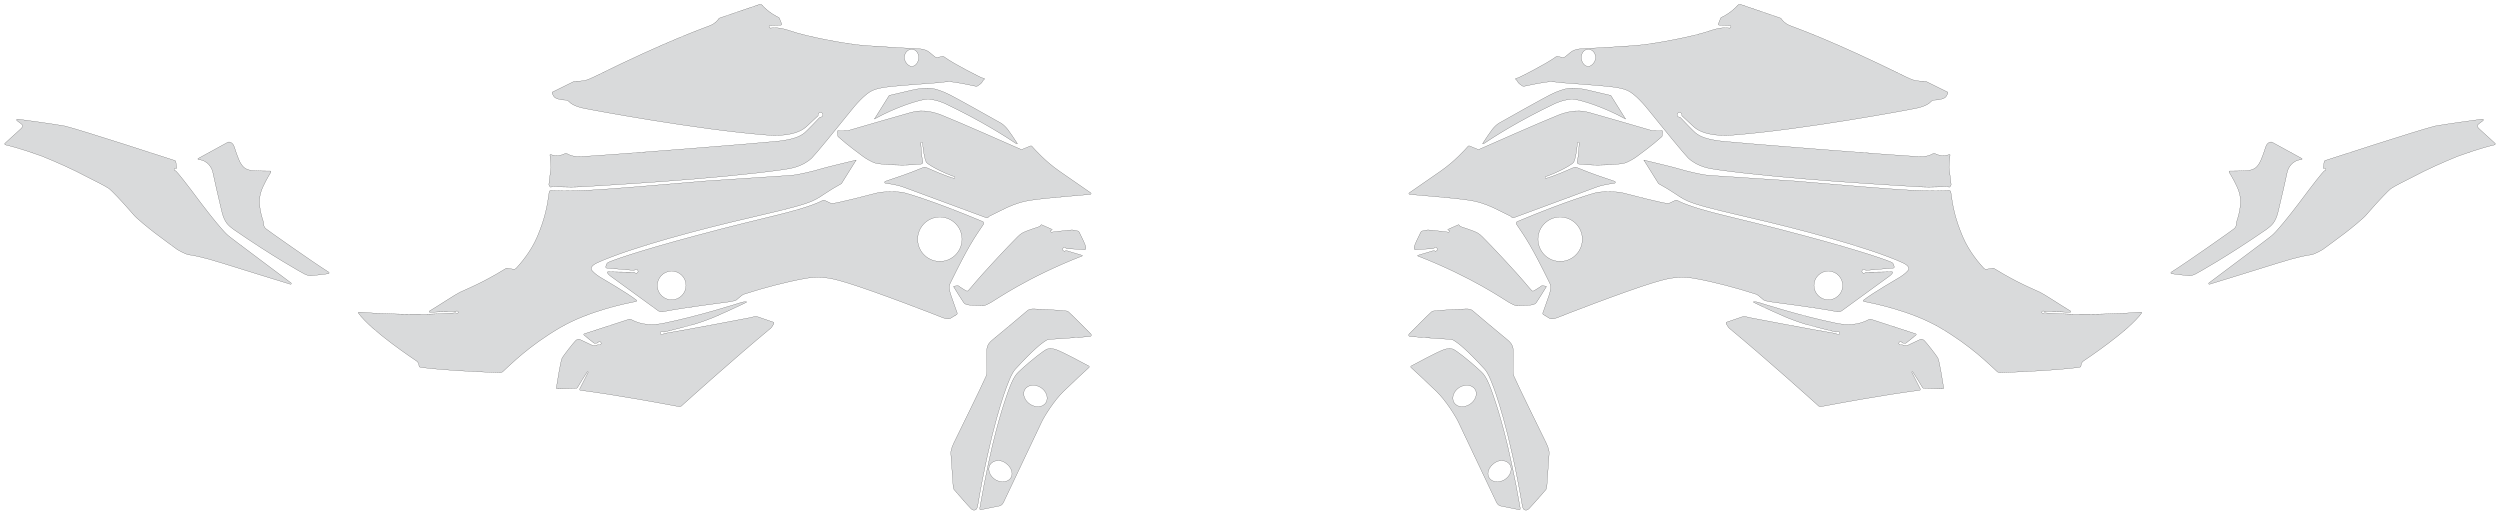 <?xml version="1.0" encoding="utf-8"?><!-- Generator: PHP SVG Export - Web App)  --><!DOCTYPE svg PUBLIC "-//W3C//DTD SVG 1.1//EN" "http://www.w3.org/Graphics/SVG/1.1/DTD/svg11.dtd">
<svg width="14457.311" height="2974.307" viewBox="0 0 14457.311 2974.307" symetrie-x="7228.701" xmlns="http://www.w3.org/2000/svg" xmlns:xlink="http://www.w3.org/1999/xlink">
  <defs>
    <filter id="ombrefond" x="0" y="0" width="200%" height="200%">
      <feOffset result="offOut" in="SourceAlpha" dx="8" dy="8"></feOffset>
      <feComponentTransfer result="transferOut" in="offOut">
        <feFuncA type="linear" slope="0.4"></feFuncA>
      </feComponentTransfer>
      <feGaussianBlur result="blurOut" in="transferOut" stdDeviation="10"></feGaussianBlur>
      <feBlend in="SourceGraphic" in2="blurOut" mode="normal"></feBlend>
    </filter>
  </defs>
  <g id="fonds">
    <path d="M8303.408,1452.223C8300.189,1452.834,8297,1451.924,8294.613,1449.976C8293.57,1449.125,8292.229,1448.758,8290.941,1449.148C8271.68,1454.985,8230.926,1467.286,8198.832,1476.634C8197.149,1477.125,8197.067,1479.467,8198.699,1480.105C8519.321,1605.48,8697.91,1733.412,8726.434,1749.029C8755.108,1764.73,8765.67,1767.958,8770.078,1767.966C8774.485,1767.974,8819.846,1766.826,8843.155,1765.116C8866.465,1763.404,8877.924,1758.924,8884,1750.516C8891.61,1740.533,8932.835,1673.969,8942.369,1658.543C8943.29,1657.05,8942.353,1655.111,8940.61,1654.894L8918.515,1652.152C8916.491,1651.901,8914.47,1652.569,8912.986,1653.966C8911.613,1655.259,8909.823,1656.846,8908.228,1657.965C8905.088,1660.158,8885.605,1672.824,8881.174,1675.17C8876.74,1677.517,8868.102,1683.83,8864.204,1683.38C8860.306,1682.929,8856.43,1680.082,8845.558,1666.53C8746.463,1547.44,8608.862,1406.644,8596.18,1393.385C8583.497,1380.125,8561.294,1356.315,8546.278,1347.937C8516.068,1331.014,8450.442,1312.942,8445.066,1309.534C8441.84,1307.49,8439.381,1303.897,8437.93,1301.344C8436.999,1299.707,8434.96,1299.062,8433.24,1299.827L8374.287,1325.959C8372.067,1326.941,8372.509,1330.215,8374.907,1330.578L8377.827,1331.018C8381.491,1331.571,8383.698,1335.406,8382.286,1338.828C8382.262,1338.883,8382.24,1338.939,8382.216,1338.996C8381.235,1341.359,8378.77,1342.755,8376.231,1342.439C8316.139,1334.981,8264.143,1329.467,8257.937,1329.702C8252.196,1329.924,8242.342,1331.592,8224.848,1335.833C8221.115,1336.737,8217.945,1339.2,8216.175,1342.606C8205.977,1362.208,8182.375,1411.997,8179.09,1424.068C8177.163,1431.154,8177.656,1436.315,8178.554,1439.612C8179.26,1442.204,8181.678,1443.941,8184.36,1443.783L8289.39,1437.591C8290.642,1437.518,8291.74,1436.816,8292.426,1435.766C8293.856,1433.573,8296.08,1431.896,8298.822,1431.215C8304.639,1429.769,8310.526,1433.358,8311.888,1439.217C8313.245,1445.06,8309.298,1451.103,8303.408,1452.223z M8152.092,1124.223C8206.776,1128.871,8408.713,1146.174,8454.057,1152.451C8506.633,1159.732,8562.322,1162.487,8671.689,1218.578C8704.425,1234.577,8725.85,1245.35,8734.286,1249.619C8736.964,1250.98,8739.321,1252.865,8741.235,1255.177L8743.096,1257.424C8745.258,1260.031,8748.822,1260.993,8752,1259.822C8803.257,1240.927,9209.795,1091.088,9233.239,1081.952C9253.765,1073.95,9297.441,1064.51,9336.954,1059.637C9342.034,1059.006,9346.402,1051.294,9333.117,1046.94C9284.645,1031.06,9191.451,999.481,9131.303,973.698C9122.775,969.985,9113.263,966.16,9108.876,966.595C9104.492,967.039,9094.616,970.921,9087.227,974.4C9080.065,977.773,8990.076,1017.738,8941.284,1031.306C8938.72,1032.018,8936.043,1030.624,8935.117,1028.122C8935.099,1028.08,8935.083,1028.042,8935.065,1027.994C8934.062,1025.278,8935.497,1022.272,8938.246,1021.355C8954.509,1015.938,9008.035,996.914,9065.919,963.23C9082.31,953.264,9094.451,945.658,9099.285,939.757C9104.035,933.962,9114.413,910.684,9122.678,826.049C9122.92,823.522,9125.089,821.618,9127.625,821.695C9127.669,821.697,9127.724,821.699,9127.761,821.702C9130.466,821.783,9132.55,824.063,9132.407,826.758C9131.548,842.569,9128.783,890.992,9126.702,902.753C9125.207,911.208,9122.6,925.62,9120.749,935.817C9119.597,942.181,9124.117,948.178,9130.558,948.807C9153.16,951.003,9203.401,955.362,9242.446,954.869C9294.44,954.203,9366.401,951.11,9396.059,942.991C9413.637,937.969,9447.452,919.325,9467.228,904.27C9480.895,893.864,9557.244,838.985,9609.418,791.163C9611.193,789.535,9612.442,787.415,9612.664,785.007L9614.727,760.475C9615.182,756.13,9614.327,755.856,9610.503,755.881L9561.494,756.198C9558.391,756.216,9555.314,755.787,9552.337,754.922C9511.749,743.095,9208.534,654.761,9191.833,651.037C9173.93,647.053,9114.31,625.35,9012.892,665.171C8918.637,702.18,8599.846,843.212,8555.291,862.944C8551.972,864.419,8548.202,864.468,8544.845,863.098L8498.511,844.126C8495.322,842.822,8491.662,843.691,8489.408,846.302C8473.83,864.324,8410.957,934.497,8330.19,990.162C8255.702,1041.507,8178.099,1095.446,8149.68,1115.217C8145.868,1117.871,8147.468,1123.833,8152.092,1124.223z M8764.603,458.48C8774.976,466.291,8777.222,474.259,8779.415,477.359C8781.621,480.473,8788.197,486.98,8802.546,496.484C8806.036,498.795,8810.326,499.606,8814.415,498.738C8917.259,476.941,8962.198,470.598,8978.759,472.528C8995.652,474.497,9015.044,477.071,9037.736,478.978C9060.422,480.881,9244.866,494.048,9310.416,501.01C9375.972,507.969,9404.356,518.705,9423.778,529.573C9443.206,540.442,9483.036,573.476,9533.804,637.184C9613.009,735.839,9737.364,888.694,9763.736,915.089C9821.513,967.182,9887.112,974.892,9934.032,981.994C10329.816,1037.648,10990.011,1073.578,11087.194,1079.795C11184.379,1086.019,11256.615,1077.278,11262.108,1078.472C11265.304,1079.164,11267.968,1080.595,11269.634,1081.672C11270.935,1082.516,11272.606,1082.626,11273.948,1081.854C11281.103,1077.769,11282.712,1070.915,11283.082,1066.149C11283.491,1060.892,11272.128,980.458,11271.254,971.187C11270.424,962.375,11274.154,921.345,11277.019,895.841C11277.213,894.116,11275.523,892.798,11273.893,893.391C11233.961,907.922,11207.395,896.371,11187.299,887.361C11184.845,886.263,11182.003,886.438,11179.715,887.85C11150.886,905.613,11119.375,906.765,11087.879,905.022C10963.965,899.062,10062.434,827.88,9957.486,816.466C9852.536,805.055,9819.735,780.889,9802.417,766.077C9788.548,754.217,9737.516,700.766,9717.73,679.936C9716.274,678.4,9714.257,677.575,9712.14,677.532C9710.846,677.505,9709.521,677.296,9708.217,676.873C9700.616,674.428,9696.609,665.979,9699.759,658.45C9703.027,650.621,9712.728,647.941,9720.061,652.205C9726.757,656.102,9726.876,662.989,9726.1,666.487C9725.784,667.89,9726.171,669.339,9727.216,670.327C9738.881,681.387,9761.133,702.312,9795.348,733.763C9856.842,788.463,9975.333,786.517,10032.788,780.346C10421.623,749.793,11025.643,638.234,11084.822,625.49C11135.549,614.569,11156.614,598.493,11169.366,585.302C11173.164,581.371,11178.332,579.023,11183.799,578.882C11227.964,577.731,11245.552,567.262,11251.345,561.636C11255.815,557.301,11261.676,544.834,11264.565,538.317C11265.572,536.035,11264.604,533.374,11262.372,532.26C11243.33,522.786,11161.074,481.882,11138.689,471.15C11136.855,470.272,11134.84,469.862,11132.804,469.935C11114.24,470.625,11081.029,467.226,11072.56,465.232C11063.609,463.122,11038.35,452.43,11021.12,444.132C10589.967,231.182,10388.344,162.87,10350.497,147.614C10320.222,135.411,10305.609,115.759,10300.972,108.382C10299.745,106.43,10297.885,104.979,10295.706,104.228C10271.65,95.921,10132.136,47.783,10063.098,24.814C10059.369,23.572,10055.254,24.649,10052.612,27.553C10011.038,73.171,9967.757,94.619,9955.225,100.218C9952.888,101.262,9951.058,103.148,9950.093,105.514C9947.291,112.413,9941.242,127.354,9937.111,138.093C9935.817,141.457,9938.256,145.08,9941.856,145.131C9958.798,145.363,9989.157,147.023,10003.274,147.839C10007.569,148.085,10010.721,152.014,10009.968,156.322C10009.313,160.068,10005.697,162.564,10001.906,162.232C9996.673,161.775,9989.21,161.181,9981.432,160.74C9946.673,160,9913.227,169.931,9901.583,173.802C9900.242,174.274,9898.87,174.742,9897.501,175.217C9897.349,175.272,9897.245,175.311,9897.245,175.311L9897.242,175.308C9778.557,216.145,9575.033,249.8,9507.412,258.161C9435.609,267.038,9179.998,280.348,9144.763,282.115C9109.529,283.876,9091.615,294.678,9083.052,302.132C9076.863,307.524,9059.496,321.568,9050.352,328.933C9046.626,331.936,9041.79,333.175,9037.082,332.318C9031.294,331.269,9021.708,329.434,9006.878,326.347C9003.973,325.745,9000.949,326.386,8998.544,328.135C8936.807,373.036,8788.918,445.856,8782.506,448.577C8777.395,450.744,8771.471,451.785,8765.382,453.688C8763.263,454.347,8762.823,457.14,8764.603,458.48z M9184.408,285.223C9207.808,284.933,9226.742,304.396,9227.087,332.459C9227.435,360.523,9201.805,384.377,9184.795,384.184C9164.783,383.964,9145.09,361.774,9144.74,333.706C9144.395,305.642,9161.011,285.511,9184.408,285.223z M8578.343,832.162C8630.084,797.115,8779.271,699.933,8995.161,597.612C9024.416,585.41,9072.708,568.388,9114.773,576.17C9148.667,582.435,9263.778,613.416,9400.556,688.192L9315.317,551.947C9264.055,539.825,9214.463,528.27,9180.571,520.355C9134.34,509.436,9094.568,508.332,9071.341,510.959C9048.114,513.587,9008.94,525.643,8965.565,547.606C8922.198,569.568,8733.458,675.105,8669.804,711.33C8653.078,721.946,8642.493,732.119,8628.934,749.412C8616.754,764.953,8595.187,797.222,8574.78,828.669C8573.267,830.996,8576.043,833.717,8578.343,832.162z M11207.693,2072.873C11198.52,2054.07,11140.202,1981.619,11129.891,1971.129C11123.26,1964.382,11116.514,1962.013,11112.538,1961.184C11110.497,1960.756,11108.392,1961.007,11106.502,1961.887C11094.574,1967.438,11043.291,1991.321,11035.573,1995.352C11026.827,1999.922,11019.833,1999.796,11014.393,1998.293C11011.759,1997.563,11005.249,1995.605,10999.229,1993.779C10997.55,1993.271,10995.756,1993.391,10994.141,1994.082C10991.972,1995.009,10989.464,1995.14,10987.08,1994.252C10981.794,1992.285,10979.289,1986.122,10981.933,1980.943C10983.854,1977.184,10988.201,1975.1,10992.327,1975.976C10994.933,1976.528,10997.003,1978.035,10998.321,1980.009C10999.37,1981.578,11000.888,1982.777,11002.711,1983.27C11013.56,1986.218,11018.103,1986.017,11021.399,1984.73C11024.86,1983.377,11064.822,1950.129,11079.906,1937.521C11082.4,1935.437,11081.633,1931.432,11078.54,1930.425C11041.583,1918.377,10870.627,1862.647,10819.718,1846.206C10815.921,1844.981,10811.79,1845.333,10808.282,1847.234C10747.583,1880.149,10684.51,1882.703,10617.482,1868.769C10417.009,1828.166,10174.949,1750.56,10167.498,1747.977C10161.71,1745.976,10152.22,1745.662,10141.532,1744.767C10139.581,1744.602,10138.838,1747.253,10140.587,1748.132C10192.691,1774.329,10309.198,1826.985,10331.409,1835.812C10354.926,1845.156,10397.818,1861.844,10439.621,1874.277C10473.036,1884.219,10575.599,1909.902,10615.397,1919.806C10618.193,1920.5,10621.227,1920.089,10623.528,1918.356C10626.037,1916.471,10629.418,1915.86,10632.578,1917.039C10638.139,1919.109,10640.62,1925.814,10637.274,1931.14C10635.303,1934.277,10631.52,1935.988,10627.86,1935.413C10625.332,1935.014,10623.272,1933.735,10621.857,1931.984C10620.43,1930.222,10618.41,1929.058,10616.172,1928.688C10489.44,1907.724,10151.003,1843.15,10126.669,1838.359C10112.289,1835.528,10101.314,1832.613,10094.528,1830.628C10089.208,1829.071,10083.537,1829.22,10078.293,1831.021L9986.575,1862.501C9982.29,1863.972,9980.42,1869.003,9982.719,1872.908C9985.557,1877.723,9989.669,1884.471,9994.717,1892.085C9996.25,1894.396,9998.114,1896.47,10000.252,1898.237C10215.343,2076.337,10473.89,2309.124,10516.424,2347.533C10520.244,2350.988,10525.464,2352.444,10530.525,2351.493C10891.544,2283.723,11064.392,2261.454,11100.915,2257.058C11104.542,2256.619,11106.62,2252.712,11104.967,2249.453L11056.292,2153.435C11055.512,2151.891,11056.226,2149.977,11057.912,2149.36C11059.222,2148.882,11060.685,2149.491,11061.446,2150.659C11069.258,2162.662,11104.356,2216.788,11117.79,2241.035C11119.058,2243.325,11121.377,2244.818,11123.989,2245.019C11146.061,2246.719,11212.079,2248.603,11233.956,2249.196C11237.675,2249.298,11240.567,2246.01,11239.992,2242.332C11235.168,2211.486,11215.697,2089.286,11207.693,2072.873z M14336.455,744.424C14322.541,731.76,14327.449,723.47,14331.142,719.22C14333.286,716.755,14347.735,706.039,14359.489,697.48C14363.558,694.516,14360.986,688.08,14355.998,688.744C14304.088,695.655,14159.352,715.218,14086.06,728.08C14082.893,728.636,14079.771,729.306,14076.655,730.109C13976.481,755.923,13503.146,909.683,13446.59,928.082C13443.202,929.182,13440.77,932.132,13440.318,935.663L13435.646,972.111C13435.411,973.932,13437.209,975.339,13438.919,974.68L13443.107,973.06C13445.359,972.187,13447.889,973.298,13448.775,975.541L13450.173,979.087C13451.008,981.202,13450.087,983.605,13448.053,984.624L13443.58,986.863C13441.584,987.864,13439.777,989.202,13438.247,990.83C13435.516,993.733,13430.896,998.708,13427.172,1003.041C13421.504,1009.634,13374.207,1068.015,13352.457,1097.943C13179.804,1330.942,13139.42,1360.616,13139.42,1360.616C13139.42,1360.616,13124.564,1373.396,13077.607,1408.384C13038.285,1437.684,12838.144,1588.038,12774.101,1636.155C12770.226,1639.065,12773.335,1645.169,12777.97,1643.749C12846.029,1622.87,13045.437,1561.614,13165.675,1523.726C13296.872,1482.383,13349.127,1475.272,13365.044,1473.572C13368.051,1473.251,13371.013,1472.594,13373.859,1471.572C13394.991,1463.957,13424.288,1448.469,13431.079,1443.878C13438.383,1438.94,13529.716,1371.661,13562.368,1346.723C13595.017,1321.782,13669.056,1261.795,13684.213,1242.43C13761.332,1153.596,13811.447,1102.627,13826.742,1090.553C13852.003,1074.239,13909.586,1044.901,13947.958,1025.963C14041.81,976.087,14125.221,939.93,14213.519,903.631C14334.858,859.635,14405.436,842.265,14428.109,837.209L14430.051,829.892C14410.168,811.723,14348.106,755.027,14336.455,744.424z M8630.045,2271.261C8599.506,2184.024,8581.118,2164.7,8567.362,2151.077C8484.021,2072.769,8417.176,2025.735,8406.136,2020.363C8386.937,2012.057,8366.067,2015.942,8346.38,2022.971C8304.675,2039.035,8190.029,2100.717,8161.051,2116.414C8157.744,2118.204,8157.18,2122.7,8159.941,2125.254C8181.688,2145.365,8261.457,2219.292,8307.8,2264.344C8361.823,2316.868,8418.234,2407.936,8434.043,2441.555C8463.075,2501.93,8645.511,2886.221,8652.893,2903.03C8660.278,2919.84,8671.514,2924.355,8678.899,2926.276C8685.032,2927.867,8759.744,2942.638,8784.932,2947.608C8788.905,2948.389,8792.423,2944.938,8791.729,2940.949C8722.242,2540.506,8660.375,2357.906,8630.045,2271.261z M8497.24,2339.619C8463.18,2359.927,8424.179,2354.065,8408.313,2327.456C8392.447,2300.846,8406.431,2260.163,8440.491,2239.853C8474.549,2219.544,8515.083,2226.173,8530.949,2252.781C8546.814,2279.39,8531.296,2319.309,8497.24,2339.619z M8698.765,2775.326C8668.526,2792.572,8627.203,2789.276,8611.341,2762.668C8595.474,2736.061,8609.413,2700.565,8643.077,2676.901C8675.517,2654.095,8716.612,2661.883,8732.478,2688.49C8748.34,2715.097,8733.212,2755.68,8698.765,2775.326z M13174.749,1223.169C13189.968,1162.176,13222.835,1014.343,13227.106,994.258C13231.082,975.559,13252.59,927.123,13309.498,922.82C13313.028,922.555,13314.044,917.86,13310.938,916.161L13140.882,823.106C13137.463,821.235,13133.47,820.614,13129.672,821.503C13124.93,822.607,13118.446,825.13,13112.832,830.883C13102.531,841.436,13096.866,866.598,13094.879,872.423C13092.888,878.25,13075.537,929.604,13064.665,945.472C13053.794,961.34,13041.216,984.347,12989.653,987.066C12950.981,989.108,12912.233,989.022,12895.28,988.854C12891.468,988.815,12889.105,992.987,12891.115,996.226C12903.716,1016.573,12938.004,1074.012,12949.459,1114.415C12963.595,1164.281,12955.616,1217.692,12933.442,1284.953C12932.825,1300.19,12931.361,1312.375,12921.761,1321.081C12912.591,1329.399,12651.066,1513.899,12556.424,1573.689C12552.413,1576.22,12553.783,1582.388,12558.492,1582.971C12594.552,1587.448,12649.349,1594.252,12660.435,1594.534C12673.112,1594.854,12682.07,1591.513,12694.558,1585.669C12707.046,1579.829,12883.191,1481.324,13107.049,1326.487C13140.231,1302.052,13159.529,1284.163,13174.749,1223.169z M8754.632,2174.522C8750.453,2165.518,8750.444,2151.284,8750.159,2144.992C8749.877,2138.696,8751.546,2031.217,8750.907,2024.665C8750.265,2018.114,8750.819,1992.565,8720.849,1967.812C8690.878,1943.058,8531.468,1810.747,8516.358,1796.654C8507.954,1789.437,8498.185,1785.873,8475.184,1786.704C8453.207,1787.502,8343.552,1792.019,8290.076,1798.317C8285.344,1798.874,8280.923,1800.912,8277.392,1804.108C8250.638,1828.335,8181.082,1899.363,8148.503,1931.853C8143.508,1936.836,8146.605,1945.369,8153.633,1946.009C8207.482,1950.903,8347.256,1960.133,8388.574,1962.688C8395.885,1963.138,8402.938,1965.446,8409.116,1969.38C8432.34,1984.171,8481.147,2020.66,8586.1,2135.649C8605.136,2157.733,8617.86,2190.622,8630.73,2223.195C8643.578,2255.712,8727.026,2474.462,8804.258,2929.071C8804.54,2930.722,8804.985,2932.341,8805.605,2933.893C8807.066,2937.535,8810.006,2944.11,8813.055,2946.562C8817.366,2950.033,8829.59,2954.042,8842.671,2941.273C8855.753,2928.505,8929.985,2843.369,8939.193,2832.454C8943.412,2827.532,8944.314,2820.4,8945.478,2811.015C8946.643,2801.628,8958.491,2628.457,8958.753,2620.327C8959.019,2612.192,8956.669,2592.962,8941.58,2561.782C8926.498,2530.598,8776.998,2227.613,8754.632,2174.522z M10170.933,1711.091C10183.364,1722.056,10195.706,1732.535,10198.932,1734.564C10202.858,1737.034,10203.12,1739.299,10244.244,1746.082C10284.112,1752.657,10471.635,1773.924,10625.246,1802.758C10634.478,1804.489,10644.003,1802.34,10651.597,1796.808C10705.17,1757.781,10921.108,1600.489,10927.988,1595.779C10934.304,1591.457,10940.004,1585.682,10944.983,1577.774C10946.628,1575.163,10944.66,1571.76,10941.574,1571.864C10905.977,1573.043,10828.23,1573.586,10793.695,1573.777C10790.954,1573.793,10788.445,1575.05,10786.529,1577.014C10783.846,1579.772,10779.815,1581.076,10775.805,1580.098C10769.058,1578.444,10765.234,1571.027,10768.3,1564.367C10770.195,1560.251,10774.561,1557.655,10779.088,1557.938C10781.693,1558.102,10783.967,1559.086,10785.736,1560.592C10787.927,1562.453,10790.677,1563.525,10793.542,1563.286L10949.036,1550.236C10952.282,1549.964,10954.638,1546.998,10954.12,1543.787C10952.908,1536.254,10949.817,1523.673,10942.32,1518.631C10931.298,1511.217,10785.297,1456.837,10436.635,1363.672C10235.182,1309.136,10052.551,1265.621,9968.491,1245.072C9886.579,1225.045,9760.597,1191.735,9698.667,1158.653C9695.637,1157.037,9692.034,1156.914,9688.908,1158.343C9671.396,1166.338,9660.262,1171.726,9654.065,1174.81C9649.851,1176.905,9645.094,1177.577,9640.466,1176.743C9625.816,1174.103,9588.297,1166.748,9519.589,1149.668C9427.425,1126.761,9384.049,1114.269,9367.585,1112.132C9351.121,1109.992,9286.793,1104.457,9232.144,1113.369C9213.055,1118.381,9066.262,1158.843,8774.955,1280.833C8768.503,1283.535,8766.127,1291.477,8770.043,1297.275C8821.117,1372.915,8856.756,1422.076,8962.953,1639.567C8971.777,1660.096,8965.798,1684.555,8956.92,1710.569C8949.423,1732.544,8928.161,1792.453,8921.738,1810.531C8920.647,1813.602,8921.832,1817.005,8924.587,1818.741C8934.446,1824.964,8956.711,1838.952,8961.217,1841.223C8967.042,1844.157,8981.88,1847.279,9007.675,1836.473C9033.471,1825.667,9386.413,1688.233,9562.106,1634.552C9620.366,1618.595,9690.594,1590.72,9802.458,1610.769C9910.878,1630.203,10041.366,1664.762,10152.414,1700.558C10159.243,1702.762,10165.548,1706.341,10170.933,1711.091z M10492.033,1633.763C10501.93,1586.828,10549.297,1558.069,10595.511,1570.941C10637.359,1582.6,10663.311,1625.351,10654.347,1667.855C10644.447,1714.793,10597.08,1743.547,10550.869,1730.675C10509.021,1719.02,10483.069,1676.272,10492.033,1633.763z M9147.417,1411.54C9131.455,1482.515,9059.847,1525.988,8989.516,1507.405C8923.23,1489.893,8882.18,1422.276,8897.224,1355.385C8913.187,1284.411,8984.793,1240.939,9055.125,1259.521C9121.411,1277.034,9162.461,1344.651,9147.417,1411.54z M12381.481,1804.904C12313.591,1811.171,12031.674,1826.921,11822.912,1809.323C11822.07,1809.254,11821.26,1809.611,11820.729,1810.269C11818.836,1812.617,11815.619,1813.67,11812.594,1812.65C11808.218,1811.176,11806.119,1806.021,11808.583,1801.796C11810.113,1799.177,11813.231,1797.765,11816.217,1798.293C11818.332,1798.664,11820.007,1799.854,11821.072,1801.435C11821.568,1802.163,11822.355,1802.628,11823.239,1802.62C11844.97,1802.442,11912.25,1802.277,11970.764,1806.253C11975.171,1806.549,11976.996,1800.733,11973.202,1798.481C11927.418,1771.297,11818.619,1699.439,11796.979,1689.684C11772.124,1678.476,11717.962,1655.008,11663.624,1627.168C11613.786,1601.64,11551.885,1565.541,11532.808,1553.267C11530.161,1551.565,11526.977,1550.93,11523.887,1551.505C11518.809,1552.437,11492.388,1556.208,11488.037,1556.814C11482.189,1557.619,11476.328,1555.544,11472.282,1551.241C11451.849,1529.512,11388.092,1457.647,11350.753,1369.807C11307.355,1267.714,11292.563,1195.479,11281.392,1110.133C11280.729,1105.045,11276.272,1101.318,11271.152,1101.556C11232.275,1103.341,11185.509,1106.488,11046.014,1099.699C10947.554,1094.903,10627.156,1068.506,10375.61,1046.589L10375.613,1046.589L9889.835,1014.52C9883.191,1014.358,9874.216,1013.525,9859.867,1011.339C9824.902,1006.017,9759.473,991.6,9710.817,976.764C9680.475,967.517,9590.974,945.875,9506.059,925.794L9591.298,1062.039C9624.288,1080.077,9658.539,1100.651,9693.218,1124.054C9723.998,1145.249,9750.046,1160.207,9782.591,1171.55C9815.145,1182.899,9841.893,1194.998,10118.372,1258.664C10394.853,1322.328,10805.937,1429.759,11005.421,1520.642C11022.398,1529.972,11040.366,1538.473,11036.891,1557.995C11034.421,1568.772,11007.001,1590.022,10989.287,1601.281C10972.349,1612.036,10829.47,1693.767,10776.425,1735.965C10773.708,1738.128,10774.759,1742.48,10778.161,1743.171C10823.394,1752.338,11048.979,1795.489,11218.783,1894.966C11401.303,2001.888,11504.484,2108.615,11549.872,2149.66C11553.471,2152.915,11558.159,2154.69,11563.015,2154.665C11627.953,2154.359,11918.496,2140.253,12026.18,2123.909C12030.099,2123.318,12033.186,2120.282,12033.862,2116.374C12036.048,2103.777,12038.39,2094.848,12048.139,2087.937C12059.254,2080.058,12310.059,1914.63,12384.744,1810.622C12386.556,1808.094,12384.572,1804.619,12381.481,1804.904z " fill="#d9dadb" stroke="#000000" id="bordperdu"></path>
    <path d="M6145.426,1439.219C6146.79,1433.36,6152.676,1429.771,6158.492,1431.217C6161.234,1431.897,6163.457,1433.573,6164.887,1435.768C6165.574,1436.816,6166.672,1437.52,6167.924,1437.593L6272.953,1443.784C6275.635,1443.943,6278.053,1442.204,6278.759,1439.614C6279.658,1436.317,6280.151,1431.155,6278.223,1424.07C6274.939,1411.998,6251.335,1362.212,6241.138,1342.608C6239.367,1339.202,6236.197,1336.739,6232.466,1335.835C6214.972,1331.593,6205.117,1329.925,6199.376,1329.703C6193.17,1329.469,6141.175,1334.983,6081.083,1342.441C6078.544,1342.757,6076.079,1341.361,6075.098,1338.998C6075.073,1338.941,6075.052,1338.884,6075.028,1338.829C6073.616,1335.407,6075.823,1331.572,6079.486,1331.02L6082.406,1330.58C6084.803,1330.217,6085.247,1326.944,6083.027,1325.961L6024.074,1299.829C6022.352,1299.062,6020.315,1299.709,6019.384,1301.346C6017.932,1303.897,6015.474,1307.492,6012.248,1309.536C6006.871,1312.943,5941.246,1331.015,5911.036,1347.939C5896.02,1356.318,5873.816,1380.127,5861.134,1393.387C5848.452,1406.647,5710.851,1547.442,5611.755,1666.532C5600.884,1680.084,5597.01,1682.933,5593.11,1683.381C5589.21,1683.83,5580.574,1677.519,5576.139,1675.172C5571.708,1672.825,5552.226,1660.159,5549.086,1657.966C5547.492,1656.849,5545.701,1655.26,5544.327,1653.968C5542.844,1652.57,5540.823,1651.903,5538.799,1652.154L5516.704,1654.896C5514.961,1655.113,5514.023,1657.051,5514.945,1658.545C5524.479,1673.97,5565.703,1740.535,5573.313,1750.518C5579.39,1758.924,5590.849,1763.406,5614.159,1765.117C5637.468,1766.828,5682.829,1767.976,5687.235,1767.968C5691.645,1767.96,5702.206,1764.732,5730.879,1749.031C5759.404,1733.414,5937.994,1605.482,6258.614,1480.106C6260.247,1479.468,6260.164,1477.127,6258.482,1476.636C6226.388,1467.29,6185.633,1454.988,6166.373,1449.15C6165.085,1448.759,6163.744,1449.125,6162.701,1449.977C6160.314,1451.925,6157.127,1452.836,6153.906,1452.225C6148.012,1451.103,6144.066,1445.06,6145.426,1439.219z M6307.63,1115.218C6279.211,1095.448,6201.608,1041.509,6127.121,990.164C6046.355,934.498,5983.482,864.326,5967.903,846.304C5965.649,843.695,5961.988,842.825,5958.8,844.127L5912.466,863.1C5909.109,864.471,5905.338,864.421,5902.02,862.946C5857.464,843.212,5538.675,702.18,5444.419,665.172C5343.001,625.352,5283.379,647.055,5265.477,651.039C5248.777,654.762,4945.561,743.096,4904.973,754.923C4901.997,755.788,4898.919,756.217,4895.817,756.2L4846.807,755.882C4842.984,755.858,4842.127,756.132,4842.584,760.477L4844.647,785.009C4844.869,787.415,4846.117,789.537,4847.892,791.165C4900.066,838.987,4976.414,893.865,4990.083,904.272C5009.858,919.327,5043.675,937.972,5061.252,942.993C5090.91,951.111,5162.869,954.205,5214.864,954.87C5253.909,955.364,5304.151,951.004,5326.753,948.808C5333.193,948.178,5337.713,942.181,5336.562,935.818C5334.711,925.622,5332.103,911.21,5330.609,902.755C5328.527,890.994,5325.763,842.571,5324.903,826.76C5324.761,824.065,5326.845,821.785,5329.549,821.704C5329.587,821.7,5329.642,821.699,5329.685,821.697C5332.22,821.618,5334.388,823.524,5334.633,826.05C5342.899,910.685,5353.277,933.964,5358.025,939.759C5362.858,945.662,5374.999,953.265,5391.392,963.232C5449.276,996.916,5502.802,1015.94,5519.065,1021.357C5521.813,1022.272,5523.248,1025.28,5522.246,1027.995C5522.228,1028.044,5522.212,1028.081,5522.194,1028.123C5521.269,1030.626,5518.59,1032.02,5516.027,1031.307C5467.234,1017.739,5377.245,977.775,5370.084,974.401C5362.694,970.923,5352.818,967.041,5348.434,966.597C5344.047,966.16,5334.536,969.987,5326.008,973.7C5265.858,999.483,5172.664,1031.061,5124.194,1046.942C5110.909,1051.295,5115.277,1059.007,5120.357,1059.639C5159.87,1064.514,5203.546,1073.952,5224.071,1081.954C5247.517,1091.09,5654.053,1240.929,5705.311,1259.824C5708.488,1260.995,5712.053,1260.033,5714.215,1257.425L5716.075,1255.179C5717.99,1252.866,5720.346,1250.981,5723.025,1249.621C5731.461,1245.352,5752.885,1234.579,5785.622,1218.58C5894.988,1162.488,5950.678,1159.734,6003.253,1152.452C6048.598,1146.175,6250.535,1128.872,6305.219,1124.225C6309.842,1123.833,6311.443,1117.871,6307.63,1115.218z M5691.921,453.682C5685.831,451.779,5679.907,450.738,5674.796,448.571C5668.384,445.85,5520.495,373.028,5458.758,328.129C5456.355,326.379,5453.329,325.737,5450.424,326.341C5435.594,329.426,5426.008,331.261,5420.22,332.312C5415.512,333.168,5410.675,331.929,5406.95,328.927C5397.806,321.561,5380.439,307.517,5374.251,302.126C5365.687,294.67,5347.772,283.869,5312.54,282.109C5277.304,280.342,5021.694,267.031,4949.89,258.155C4882.269,249.793,4678.745,216.138,4560.06,175.301L4560.057,175.304C4560.057,175.304,4559.953,175.267,4559.801,175.21C4558.433,174.736,4557.062,174.268,4555.72,173.795C4544.077,169.923,4510.63,159.994,4475.87,160.734C4468.092,161.173,4460.631,161.769,4455.397,162.225C4451.605,162.556,4447.991,160.062,4447.335,156.316C4446.582,152.008,4449.732,148.079,4454.028,147.833C4468.145,147.017,4498.505,145.357,4515.446,145.125C4519.046,145.075,4521.485,141.45,4520.191,138.087C4516.06,127.348,4510.013,112.406,4507.209,105.507C4506.244,103.141,4504.414,101.256,4502.077,100.211C4489.547,94.613,4446.264,73.164,4404.69,27.546C4402.049,24.642,4397.934,23.565,4394.204,24.808C4325.166,47.778,4185.653,95.915,4161.597,104.221C4159.417,104.974,4157.558,106.424,4156.33,108.375C4151.694,115.752,4137.081,135.403,4106.806,147.608C4068.958,162.863,3867.335,231.176,3436.182,444.125C3418.952,452.424,3393.695,463.117,3384.742,465.226C3376.274,467.219,3343.063,470.619,3324.498,469.929C3322.463,469.856,3320.448,470.266,3318.613,471.143C3296.228,481.876,3213.972,522.781,3194.93,532.254C3192.697,533.368,3191.728,536.029,3192.737,538.31C3195.627,544.827,3201.488,557.296,3205.957,561.63C3211.75,567.257,3229.34,577.724,3273.503,578.876C3278.971,579.017,3284.139,581.365,3287.936,585.295C3300.688,598.488,3321.753,614.563,3372.481,625.483C3431.659,638.227,4035.681,749.786,4424.514,780.34C4481.971,786.512,4600.462,788.458,4661.954,733.757C4696.169,702.306,4718.421,681.38,4730.087,670.321C4731.133,669.333,4731.52,667.883,4731.202,666.481C4730.427,662.983,4730.547,656.095,4737.242,652.199C4744.575,647.934,4754.277,650.615,4757.544,658.443C4760.694,665.972,4756.689,674.421,4749.085,676.867C4747.781,677.289,4746.457,677.5,4745.163,677.526C4743.044,677.568,4741.028,678.394,4739.572,679.929C4719.787,700.759,4668.755,754.211,4654.885,766.07C4637.568,780.882,4604.766,805.049,4499.816,816.46C4394.866,827.874,3493.336,899.056,3369.423,905.015C3337.927,906.758,3306.417,905.607,3277.588,887.844C3275.299,886.432,3272.457,886.258,3270.004,887.355C3249.907,896.364,3223.341,907.914,3183.409,893.384C3181.78,892.791,3180.089,894.108,3180.283,895.835C3183.148,921.338,3186.876,962.368,3186.049,971.18C3185.174,980.452,3173.812,1060.886,3174.22,1066.143C3174.591,1070.909,3176.199,1077.763,3183.354,1081.847C3184.697,1082.62,3186.368,1082.509,3187.668,1081.666C3189.335,1080.589,3192,1079.157,3195.194,1078.466C3200.687,1077.274,3272.924,1086.012,3370.108,1079.789C3467.291,1073.571,4127.487,1037.643,4523.27,981.987C4570.192,974.886,4635.791,967.175,4693.567,915.082C4719.937,888.688,4844.292,735.833,4923.499,637.178C4974.268,573.47,5014.097,540.435,5033.524,529.567C5052.947,518.698,5081.332,507.963,5146.886,501.004C5212.437,494.041,5396.88,480.875,5419.566,478.972C5442.258,477.063,5461.65,474.489,5478.543,472.522C5495.104,470.591,5540.044,476.935,5642.887,498.732C5646.976,499.6,5651.266,498.788,5654.756,496.477C5669.105,486.976,5675.682,480.467,5677.888,477.352C5680.08,474.253,5682.327,466.285,5692.7,458.474C5694.488,457.14,5694.047,454.347,5691.921,453.682z M5312.572,333.708C5312.221,361.775,5292.529,383.966,5272.517,384.186C5255.507,384.377,5229.877,360.525,5230.225,332.461C5230.57,304.398,5249.502,284.935,5272.904,285.225C5296.299,285.511,5312.916,305.642,5312.572,333.708z M5882.533,828.669C5862.124,797.222,5840.558,764.951,5828.378,749.412C5814.82,732.119,5804.235,721.946,5787.508,711.33C5723.854,675.105,5535.114,569.568,5491.747,547.606C5448.372,525.643,5409.196,513.587,5385.971,510.959C5362.744,508.332,5322.973,509.436,5276.741,520.355C5242.849,528.27,5193.257,539.823,5141.995,551.947L5056.756,688.192C5193.534,613.416,5308.645,582.435,5342.539,576.17C5384.606,568.388,5432.896,585.41,5462.151,597.612C5678.041,699.933,5827.228,797.115,5878.97,832.162C5881.268,833.717,5884.044,830.996,5882.533,828.669z M3217.312,2242.329C3216.737,2246.007,3219.629,2249.296,3223.348,2249.192C3245.227,2248.6,3311.243,2246.716,3333.315,2245.016C3335.927,2244.815,3338.246,2243.322,3339.514,2241.032C3352.948,2216.785,3388.046,2162.659,3395.858,2150.656C3396.619,2149.488,3398.082,2148.879,3399.392,2149.357C3401.078,2149.974,3401.792,2151.888,3401.012,2153.431L3352.337,2249.45C3350.684,2252.71,3352.762,2256.618,3356.389,2257.055C3392.912,2261.45,3565.76,2283.72,3926.779,2351.49C3931.84,2352.44,3937.06,2350.983,3940.88,2347.53C3983.415,2309.12,4241.961,2076.333,4457.052,1898.234C4459.19,1896.467,4461.054,1894.392,4462.587,1892.081C4467.635,1884.468,4471.747,1877.72,4474.585,1872.905C4476.884,1869,4475.015,1863.968,4470.729,1862.498L4379.011,1831.018C4373.767,1829.217,4368.096,1829.068,4362.776,1830.624C4355.992,1832.612,4345.015,1835.525,4330.635,1838.356C4306.302,1843.146,3967.864,1907.721,3841.132,1928.685C3838.894,1929.056,3836.874,1930.219,3835.447,1931.981C3834.032,1933.732,3831.972,1935.011,3829.444,1935.409C3825.784,1935.984,3822.001,1934.274,3820.03,1931.137C3816.685,1925.811,3819.166,1919.106,3824.726,1917.036C3827.886,1915.857,3831.267,1916.468,3833.776,1918.353C3836.079,1920.084,3839.112,1920.495,3841.907,1919.802C3881.705,1909.899,3984.268,1884.214,4017.683,1874.273C4059.487,1861.84,4102.378,1845.153,4125.895,1835.809C4148.106,1826.984,4264.613,1774.326,4316.717,1748.129C4318.466,1747.249,4317.723,1744.598,4315.772,1744.763C4305.083,1745.661,4295.594,1745.973,4289.806,1747.973C4282.355,1750.556,4040.296,1828.163,3839.822,1868.765C3772.792,1882.7,3709.721,1880.146,3649.022,1847.231C3645.514,1845.33,3641.383,1844.978,3637.586,1846.202C3586.676,1862.644,3415.721,1918.372,3378.764,1930.421C3375.671,1931.429,3374.904,1935.434,3377.398,1937.518C3392.482,1950.126,3432.444,1983.374,3435.905,1984.726C3439.201,1986.014,3443.744,1986.215,3454.593,1983.267C3456.416,1982.773,3457.934,1981.575,3458.983,1980.006C3460.301,1978.03,3462.371,1976.525,3464.977,1975.973C3469.103,1975.097,3473.45,1977.181,3475.371,1980.94C3478.016,1986.119,3475.51,1992.281,3470.224,1994.249C3467.839,1995.137,3465.332,1995.005,3463.163,1994.079C3461.548,1993.387,3459.756,1993.268,3458.075,1993.776C3452.055,1995.601,3445.545,1997.559,3442.911,1998.29C3437.471,1999.793,3430.477,1999.919,3421.731,1995.349C3414.013,1991.318,3362.73,1967.435,3350.802,1961.883C3348.912,1961.004,3346.807,1960.755,3344.766,1961.18C3340.79,1962.01,3334.044,1964.379,3327.413,1971.126C3317.102,1981.617,3258.784,2054.067,3249.611,2072.869C3241.614,2089.286,3222.143,2211.486,3217.312,2242.329z M27.255,829.893L29.198,837.21C51.869,842.266,122.447,859.637,243.787,903.632C332.085,939.932,415.496,976.089,509.349,1025.965C547.718,1044.901,605.304,1074.24,630.565,1090.555C645.857,1102.628,695.974,1153.599,773.093,1242.432C788.251,1261.796,862.288,1321.784,894.939,1346.724C927.591,1371.663,1018.925,1438.942,1026.227,1443.88C1033.018,1448.471,1062.314,1463.957,1083.447,1471.573C1086.294,1472.597,1089.255,1473.253,1092.262,1473.573C1108.179,1475.274,1160.433,1482.383,1291.631,1523.728C1411.869,1561.617,1611.276,1622.873,1679.336,1643.75C1683.969,1645.171,1687.078,1639.065,1683.205,1636.157C1619.163,1588.04,1419.022,1437.685,1379.701,1408.387C1332.743,1373.399,1317.888,1360.62,1317.888,1360.62C1317.888,1360.62,1277.502,1330.946,1104.85,1097.947C1083.099,1068.02,1035.801,1009.638,1030.133,1003.044C1026.41,998.712,1021.79,993.737,1019.059,990.833C1017.529,989.205,1015.723,987.867,1013.726,986.867L1009.253,984.627C1007.219,983.608,1006.299,981.205,1007.133,979.09L1008.531,975.545C1009.417,973.302,1011.948,972.191,1014.199,973.064L1018.387,974.683C1020.1,975.342,1021.895,973.935,1021.662,972.115L1016.989,935.666C1016.536,932.136,1014.103,929.185,1010.717,928.085C954.159,909.686,480.826,755.926,380.651,730.113C377.535,729.309,374.412,728.639,371.246,728.083C297.957,715.22,153.221,695.656,101.314,688.746C96.325,688.082,93.753,694.516,97.821,697.481C109.575,706.04,124.025,716.755,126.169,719.222C129.86,723.47,134.772,731.76,120.855,744.426C109.205,755.027,47.142,811.723,27.255,829.893z M5665.583,2940.949C5664.89,2944.938,5668.407,2948.39,5672.38,2947.608C5697.568,2942.638,5772.28,2927.868,5778.413,2926.276C5785.798,2924.355,5797.034,2919.84,5804.419,2903.03C5811.801,2886.221,5994.238,2501.93,6023.269,2441.555C6039.078,2407.936,6095.489,2316.868,6149.512,2264.344C6195.856,2219.293,6275.624,2145.365,6297.371,2125.254C6300.132,2122.7,6299.568,2118.204,6296.261,2116.414C6267.284,2100.717,6152.638,2039.035,6110.932,2022.971C6091.246,2015.941,6070.375,2012.057,6051.176,2020.363C6040.137,2025.735,5973.291,2072.769,5889.95,2151.077C5876.194,2164.7,5857.806,2184.024,5827.267,2271.261C5796.935,2357.906,5735.069,2540.506,5665.583,2940.949z M5926.361,2252.783C5942.229,2226.173,5982.762,2219.546,6016.82,2239.854C6050.88,2260.164,6064.864,2300.848,6048.998,2327.458C6033.131,2354.066,5994.131,2359.929,5960.071,2339.62C5926.014,2319.309,5910.496,2279.39,5926.361,2252.783z M5724.832,2688.49C5740.698,2661.881,5781.793,2654.095,5814.233,2676.901C5847.898,2700.565,5861.837,2736.061,5845.969,2762.668C5830.106,2789.278,5788.783,2792.573,5758.545,2775.326C5724.098,2755.68,5708.971,2715.097,5724.832,2688.49z M1350.263,1326.485C1574.123,1481.323,1750.267,1579.827,1762.754,1585.667C1775.242,1591.51,1784.2,1594.853,1796.877,1594.532C1807.964,1594.25,1862.762,1587.447,1898.82,1582.969C1903.53,1582.386,1904.9,1576.219,1900.888,1573.688C1806.248,1513.896,1544.721,1329.396,1535.552,1321.08C1525.951,1312.373,1524.487,1300.19,1523.87,1284.952C1501.698,1217.691,1493.717,1164.28,1507.853,1114.414C1519.308,1074.012,1553.596,1016.573,1566.197,996.224C1568.206,992.985,1565.843,988.813,1562.032,988.852C1545.077,989.021,1506.329,989.106,1467.659,987.064C1416.096,984.345,1403.519,961.34,1392.647,945.471C1381.775,929.601,1364.422,878.247,1362.434,872.421C1360.446,866.594,1354.781,841.432,1344.48,830.881C1338.865,825.129,1332.38,822.606,1327.64,821.501C1323.842,820.612,1319.849,821.234,1316.43,823.104L1146.373,916.159C1143.268,917.858,1144.284,922.553,1147.813,922.819C1204.72,927.122,1226.229,975.558,1230.205,994.256C1234.475,1014.34,1267.343,1162.174,1282.561,1223.168C1297.781,1284.163,1317.079,1302.052,1350.263,1326.485z M5515.727,2561.78C5500.64,2592.96,5498.288,2612.19,5498.554,2620.325C5498.816,2628.457,5510.666,2801.626,5511.829,2811.013C5512.993,2820.398,5513.894,2827.53,5518.114,2832.452C5527.323,2843.367,5601.553,2928.505,5614.636,2941.271C5627.717,2954.041,5639.941,2950.029,5644.252,2946.56C5647.302,2944.107,5650.24,2937.533,5651.702,2933.891C5652.322,2932.34,5652.768,2930.72,5653.049,2929.07C5730.282,2474.46,5813.731,2255.711,5826.577,2223.193C5839.446,2190.622,5852.172,2157.731,5871.207,2135.648C5976.162,2020.658,6024.968,1984.169,6048.191,1969.378C6054.368,1965.445,6061.422,1963.137,6068.733,1962.687C6110.053,1960.131,6249.825,1950.903,6303.674,1946.007C6310.702,1945.366,6313.799,1936.835,6308.804,1931.851C6276.225,1899.361,6206.669,1828.333,6179.915,1804.107C6176.384,1800.908,6171.963,1798.873,6167.231,1798.315C6113.755,1792.017,6004.1,1787.5,5982.124,1786.702C5959.122,1785.87,5949.355,1789.436,5940.95,1796.652C5925.84,1810.744,5766.429,1943.055,5736.458,1967.811C5706.488,1992.563,5707.042,2018.114,5706.401,2024.663C5705.759,2031.216,5707.431,2138.694,5707.149,2144.991C5706.864,2151.284,5706.854,2165.518,5702.676,2174.52C5680.312,2227.613,5530.813,2530.598,5515.727,2561.78z M4304.9,1700.561C4415.947,1664.763,4546.435,1630.207,4654.856,1610.773C4766.72,1590.721,4836.949,1618.598,4895.208,1634.555C5070.899,1688.235,5423.843,1825.67,5449.639,1836.476C5475.434,1847.283,5490.272,1844.159,5496.097,1841.226C5500.603,1838.957,5522.867,1824.968,5532.727,1818.744C5535.482,1817.008,5536.667,1813.604,5535.576,1810.535C5529.153,1792.456,5507.89,1732.549,5500.394,1710.573C5491.517,1684.559,5485.536,1660.099,5494.361,1639.57C5600.558,1422.078,5636.197,1372.918,5687.271,1297.278C5691.187,1291.48,5688.811,1283.538,5682.359,1280.837C5391.052,1158.846,5244.258,1118.383,5225.169,1113.372C5170.521,1104.46,5106.193,1109.996,5089.729,1112.135C5073.265,1114.271,5029.888,1126.764,4937.724,1149.672C4869.017,1166.751,4831.498,1174.107,4816.848,1176.747C4812.22,1177.581,4807.461,1176.908,4803.249,1174.813C4797.053,1171.729,4785.919,1166.341,4768.406,1158.346C4765.278,1156.917,4761.677,1157.04,4758.646,1158.657C4696.717,1191.74,4570.734,1225.048,4488.823,1245.075C4404.763,1265.625,4222.13,1309.141,4020.679,1363.676C3672.017,1456.839,3526.016,1511.219,3514.994,1518.634C3507.497,1523.676,3504.405,1536.258,3503.194,1543.79C3502.676,1547.001,3505.032,1549.967,3508.278,1550.239L3663.772,1563.289C3666.639,1563.527,3669.389,1562.456,3671.578,1560.596C3673.348,1559.089,3675.62,1558.105,3678.226,1557.941C3682.753,1557.658,3687.119,1560.254,3689.014,1564.371C3692.081,1571.03,3688.256,1578.447,3681.509,1580.101C3677.497,1581.079,3673.468,1579.775,3670.785,1577.017C3668.869,1575.053,3666.362,1573.796,3663.618,1573.78C3629.086,1573.59,3551.338,1573.046,3515.74,1571.867C3512.653,1571.765,3510.686,1575.166,3512.331,1577.777C3517.309,1585.685,3523.01,1591.46,3529.326,1595.782C3536.206,1600.492,3752.143,1757.784,3805.716,1796.811C3813.309,1802.343,3822.835,1804.492,3832.067,1802.761C3985.679,1773.927,4173.202,1752.659,4213.069,1746.085C4254.193,1739.303,4254.456,1737.037,4258.381,1734.567C4261.607,1732.538,4273.95,1722.06,4286.381,1711.094C4291.762,1706.341,4298.067,1702.762,4304.9,1700.561z M3906.441,1730.674C3860.232,1743.546,3812.865,1714.791,3802.963,1667.853C3793.999,1625.35,3819.952,1582.598,3861.8,1570.939C3908.012,1558.068,3955.379,1586.827,3965.278,1633.761C3974.242,1676.272,3948.289,1719.02,3906.441,1730.674z M5402.186,1259.521C5472.517,1240.939,5544.123,1284.411,5560.087,1355.385C5575.13,1422.276,5534.079,1489.893,5467.795,1507.405C5397.463,1525.988,5325.855,1482.515,5309.894,1411.54C5294.85,1344.651,5335.899,1277.034,5402.186,1259.521z M2072.565,1810.624C2147.248,1914.633,2398.054,2080.06,2409.17,2087.939C2418.921,2094.849,2421.263,2103.777,2423.447,2116.376C2424.123,2120.283,2427.209,2123.32,2431.129,2123.911C2538.812,2140.255,2829.357,2154.361,2894.294,2154.667C2899.15,2154.693,2903.84,2152.916,2907.437,2149.661C2952.825,2108.617,3056.006,2001.891,3238.525,1894.967C3408.332,1795.491,3633.917,1752.341,3679.148,1743.173C3682.552,1742.482,3683.601,1738.13,3680.884,1735.966C3627.839,1693.769,3484.96,1612.037,3468.022,1601.282C3450.308,1590.025,3422.889,1568.776,3420.418,1557.996C3416.943,1538.473,3434.909,1529.972,3451.888,1520.644C3651.373,1429.763,4062.457,1322.33,4338.937,1258.666C4615.416,1194.998,4642.164,1182.901,4674.718,1171.551C4707.263,1160.208,4733.311,1145.25,4764.091,1124.056C4798.77,1100.653,4833.02,1080.079,4866.011,1062.041L4951.25,925.795C4866.335,945.875,4776.835,967.518,4746.492,976.766C4697.836,991.6,4632.406,1006.019,4597.441,1011.341C4583.093,1013.527,4574.117,1014.359,4567.474,1014.521L4081.695,1046.591L4081.699,1046.591C3830.153,1068.507,3509.754,1094.905,3411.295,1099.7C3271.8,1106.489,3225.033,1103.343,3186.157,1101.558C3181.036,1101.32,3176.58,1105.046,3175.917,1110.135C3164.746,1195.481,3149.953,1267.715,3106.556,1369.809C3069.216,1457.649,3005.46,1529.514,2985.027,1551.243C2980.983,1555.546,2975.122,1557.621,2969.272,1556.816C2964.921,1556.21,2938.5,1552.438,2933.421,1551.507C2930.331,1550.932,2927.147,1551.567,2924.501,1553.269C2905.423,1565.543,2843.523,1601.642,2793.684,1627.17C2739.347,1655.008,2685.184,1678.477,2660.33,1689.686C2638.69,1699.439,2529.889,1771.299,2484.107,1798.482C2480.313,1800.735,2482.138,1806.549,2486.545,1806.254C2545.059,1802.278,2612.339,1802.442,2634.07,1802.622C2634.954,1802.63,2635.741,1802.165,2636.237,1801.436C2637.302,1799.854,2638.977,1798.665,2641.092,1798.294C2644.078,1797.766,2647.196,1799.179,2648.726,1801.797C2651.19,1806.023,2649.092,1811.178,2644.715,1812.651C2641.69,1813.672,2638.473,1812.619,2636.58,1810.271C2636.049,1809.613,2635.239,1809.255,2634.397,1809.325C2425.635,1826.922,2143.718,1811.174,2075.828,1804.905C2072.738,1804.619,2070.754,1808.094,2072.565,1810.624z " fill="#d9dadb" stroke="#000000" id="bordperdu"></path>
  </g>
  <g id="dessin"></g>
</svg>
